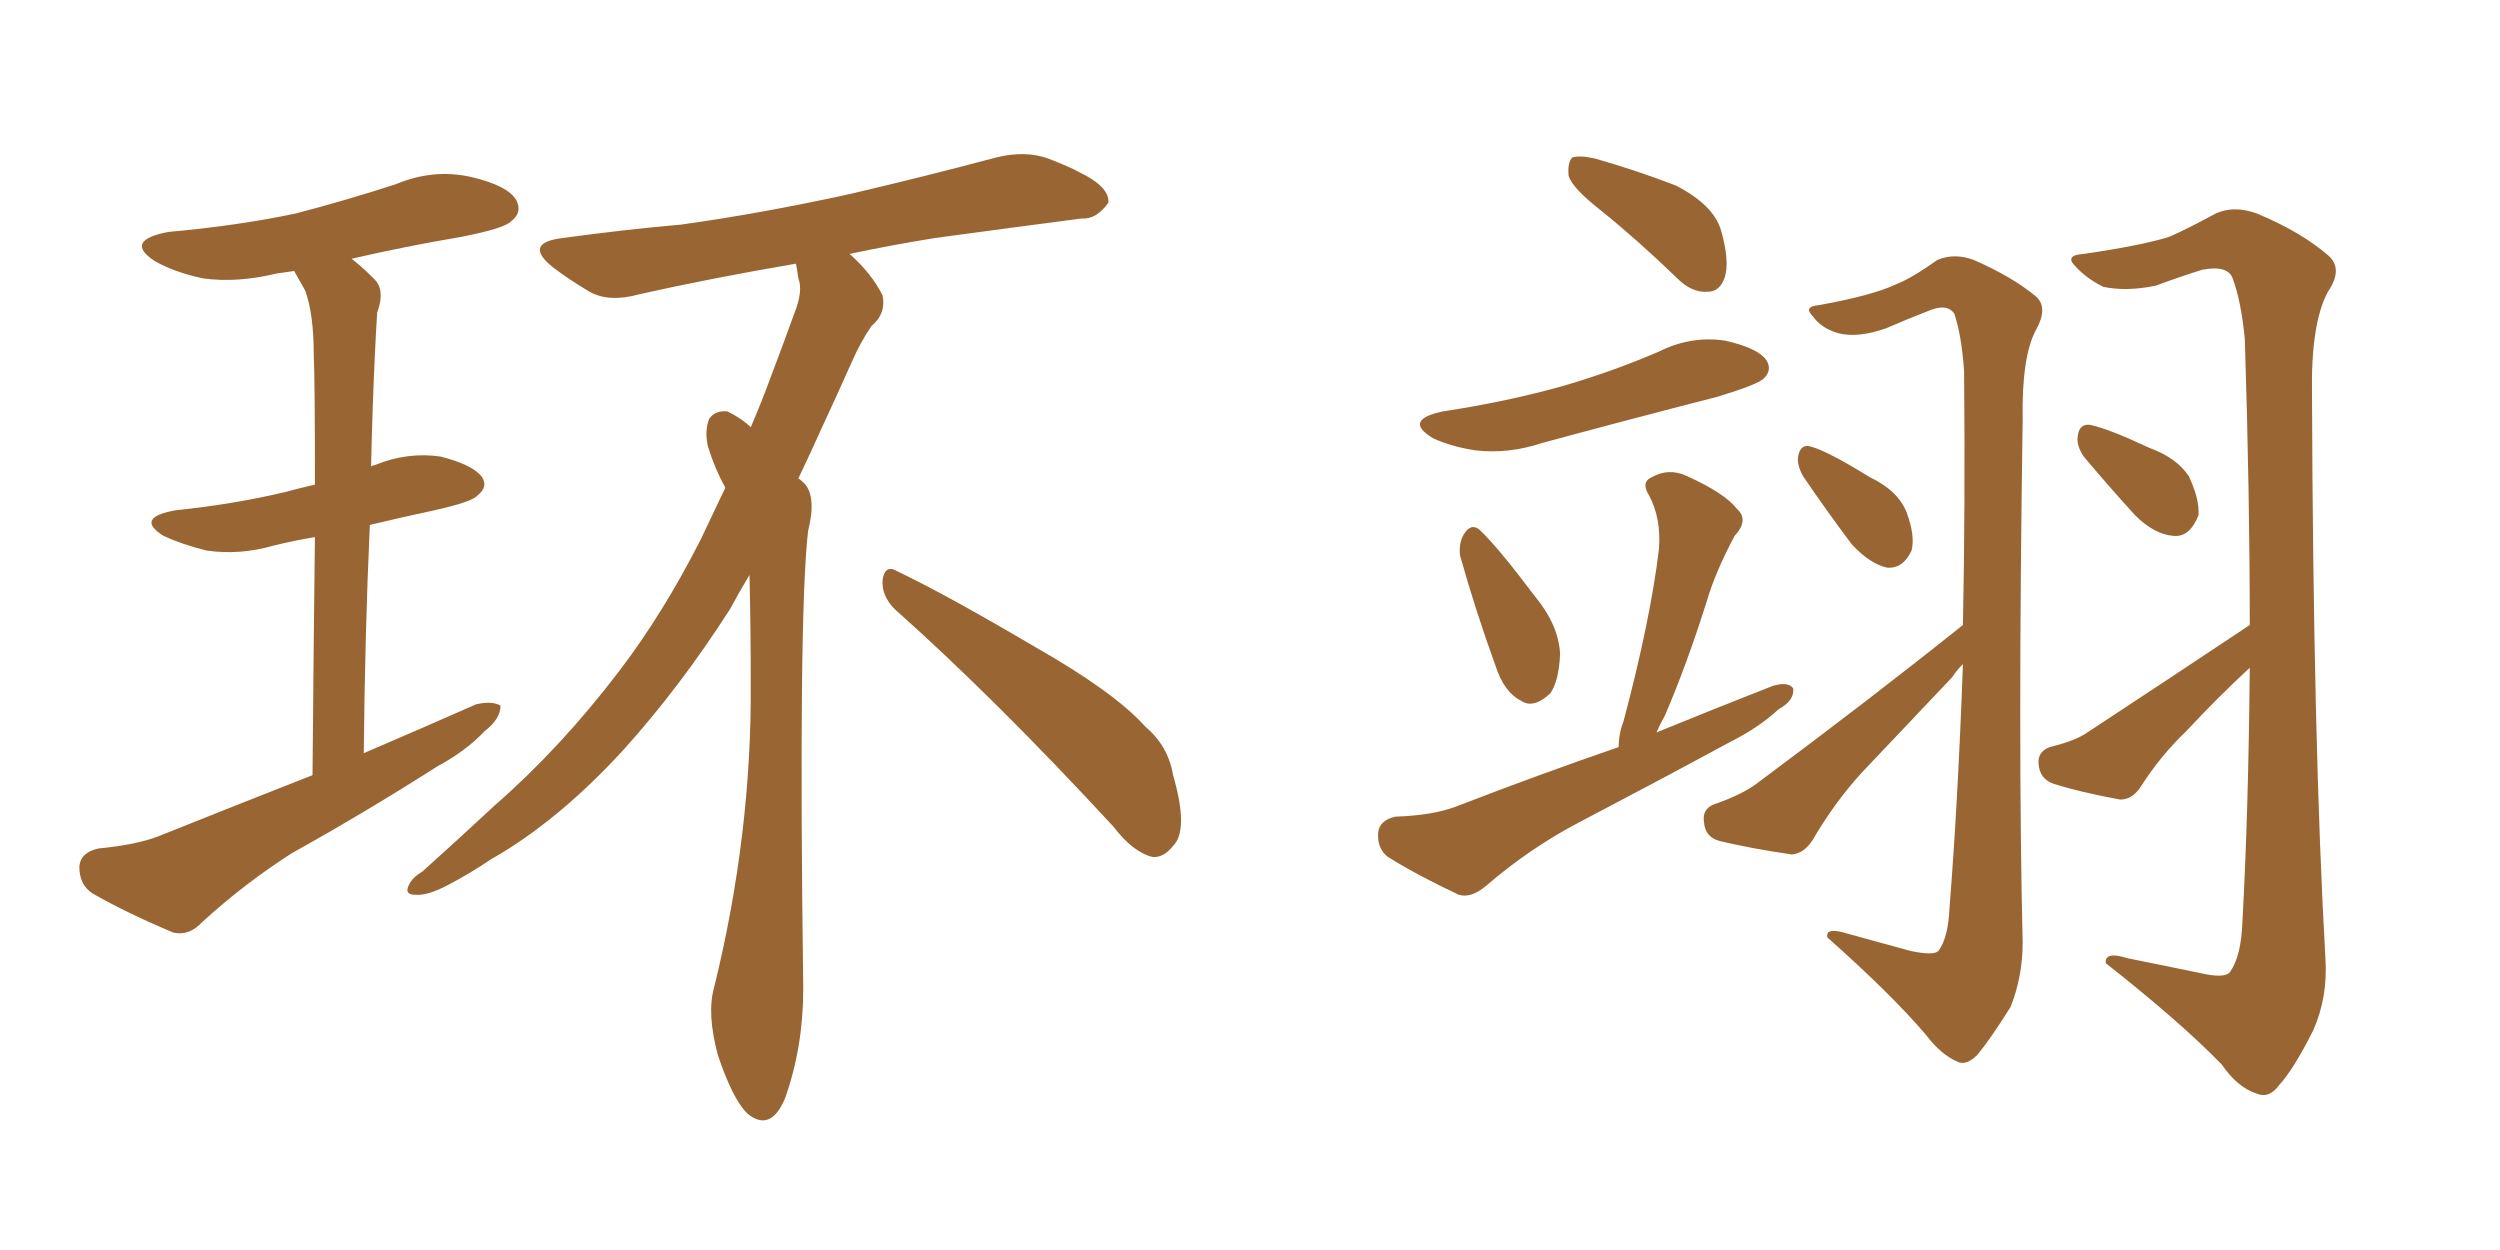 <svg xmlns="http://www.w3.org/2000/svg" xmlns:xlink="http://www.w3.org/1999/xlink" width="300" height="150"><path fill="#996633" padding="10" d="M37.50 93.02L37.50 93.02Q37.65 75.59 37.79 64.45L37.79 64.45Q35.16 64.89 32.81 65.48L32.81 65.48Q28.71 66.65 24.76 66.06L24.76 66.06Q21.83 65.33 19.63 64.31L19.63 64.31Q16.11 62.11 21.09 61.23L21.09 61.23Q28.13 60.50 34.28 59.03L34.28 59.03Q35.89 58.59 37.79 58.15L37.79 58.15Q37.79 45.26 37.65 42.63L37.65 42.63Q37.65 37.65 36.62 34.86L36.62 34.86Q35.89 33.54 35.30 32.52L35.30 32.52Q34.13 32.67 33.25 32.81L33.25 32.81Q28.42 33.98 24.32 33.40L24.32 33.40Q20.95 32.67 18.60 31.35L18.60 31.35Q14.79 28.86 20.21 27.83L20.21 27.83Q28.42 27.10 35.45 25.63L35.45 25.63Q41.60 24.02 47.46 22.12L47.46 22.12Q52.00 20.21 56.54 21.24L56.54 21.24Q60.94 22.27 61.96 24.02L61.96 24.02Q62.70 25.49 61.38 26.51L61.38 26.51Q60.64 27.39 55.37 28.42L55.37 28.42Q48.49 29.59 42.19 31.05L42.19 31.05Q43.36 31.93 44.82 33.40L44.82 33.40Q46.29 34.72 45.26 37.50L45.26 37.50Q45.12 39.70 44.97 42.92L44.97 42.92Q44.68 49.22 44.53 55.96L44.53 55.96Q44.82 55.81 44.97 55.81L44.97 55.81Q48.93 54.20 52.88 54.79L52.88 54.79Q56.84 55.81 57.86 57.28L57.86 57.28Q58.59 58.45 57.28 59.47L57.28 59.47Q56.69 60.21 52.15 61.23L52.15 61.23Q48.05 62.11 44.38 62.99L44.38 62.99Q43.80 75.73 43.65 90.38L43.65 90.38Q50.83 87.30 57.13 84.52L57.13 84.52Q59.03 84.08 60.06 84.67L60.06 84.67Q60.06 86.28 58.15 87.74L58.15 87.74Q55.96 90.09 52.44 91.99L52.44 91.99Q43.95 97.41 35.01 102.39L35.01 102.39Q29.30 106.05 24.32 110.60L24.32 110.60Q22.71 112.35 20.80 111.91L20.80 111.91Q15.23 109.57 11.13 107.23L11.13 107.23Q9.52 106.20 9.52 104.00L9.52 104.00Q9.67 102.25 11.87 101.81L11.87 101.81Q16.41 101.37 19.04 100.34L19.04 100.34Q28.56 96.53 37.50 93.02ZM107.37 73.10L107.37 73.10Q105.76 71.48 105.91 69.58L105.91 69.58Q106.20 67.68 107.67 68.55L107.67 68.55Q113.53 71.34 124.22 77.64L124.22 77.64Q133.74 83.06 137.40 87.16L137.40 87.16Q140.19 89.50 140.77 93.02L140.77 93.02Q142.68 99.61 140.77 101.51L140.77 101.51Q139.60 102.98 138.28 102.83L138.28 102.83Q135.94 102.25 133.59 99.17L133.59 99.17Q119.38 83.79 107.37 73.10ZM89.94 68.99L89.94 68.99L89.94 68.99Q88.62 71.19 87.60 73.10L87.60 73.10Q81.59 82.47 74.85 89.94L74.85 89.94Q66.94 98.58 58.89 103.13L58.89 103.13Q56.54 104.74 53.76 106.20L53.76 106.20Q51.27 107.52 49.80 107.37L49.80 107.37Q48.34 107.37 49.22 105.91L49.22 105.91Q49.66 105.18 50.68 104.59L50.68 104.59Q54.93 100.78 59.33 96.68L59.33 96.68Q67.24 89.79 74.27 80.57L74.27 80.57Q79.54 73.68 84.08 64.75L84.08 64.75Q85.55 61.67 87.01 58.59L87.01 58.59Q87.01 58.45 87.01 58.45L87.01 58.45Q85.84 56.40 84.96 53.61L84.96 53.61Q84.52 51.71 85.11 50.24L85.11 50.24Q85.84 49.22 87.30 49.37L87.30 49.37Q89.06 50.24 90.09 51.27L90.09 51.27Q91.41 48.19 92.43 45.41L92.43 45.41Q94.04 41.16 95.36 37.50L95.36 37.50Q96.39 34.86 95.80 33.40L95.80 33.40Q95.65 32.23 95.51 31.64L95.51 31.64Q85.25 33.40 76.76 35.30L76.76 35.30Q73.10 36.33 70.75 35.01L70.75 35.01Q68.26 33.54 66.36 32.08L66.36 32.08Q62.70 29.15 67.53 28.56L67.53 28.56Q75 27.54 81.74 26.95L81.74 26.95Q91.26 25.63 101.95 23.29L101.95 23.29Q110.74 21.24 119.53 18.90L119.53 18.90Q123.05 18.02 125.83 19.04L125.83 19.04Q128.47 20.07 129.49 20.65L129.49 20.65Q133.15 22.41 133.01 24.32L133.01 24.32Q131.54 26.37 129.79 26.22L129.79 26.22Q121.88 27.25 112.21 28.56L112.21 28.56Q106.79 29.44 101.95 30.47L101.95 30.47Q104.59 32.81 105.91 35.45L105.91 35.45Q106.35 37.65 104.59 39.11L104.59 39.11Q103.27 41.02 102.25 43.36L102.25 43.36Q100.49 47.31 98.58 51.42L98.58 51.42Q97.27 54.35 95.80 57.42L95.80 57.42Q96.09 57.57 96.53 58.01L96.53 58.01Q98.00 59.62 96.97 63.72L96.97 63.72Q95.80 73.83 96.39 118.65L96.39 118.65Q96.39 125.68 94.19 131.84L94.19 131.84Q92.43 135.94 89.65 133.59L89.65 133.59Q87.89 131.84 86.13 126.56L86.13 126.56Q84.81 121.58 85.69 118.51L85.69 118.51Q90.23 100.05 90.09 81.88L90.09 81.88Q90.09 75.59 89.94 68.99ZM192.04 25.20L192.04 25.20Q188.67 22.56 188.23 21.09L188.23 21.09Q188.09 19.48 188.67 18.90L188.67 18.90Q189.55 18.60 191.46 19.04L191.46 19.04Q196.58 20.51 201.12 22.27L201.12 22.27Q205.66 24.61 206.54 27.69L206.54 27.69Q207.57 31.35 206.98 33.25L206.98 33.25Q206.40 35.01 204.93 35.01L204.93 35.01Q203.03 35.16 201.27 33.40L201.27 33.40Q196.58 28.86 192.04 25.20ZM173.14 49.37L173.14 49.37Q180.91 48.19 187.65 46.29L187.65 46.29Q193.65 44.53 199.07 42.19L199.07 42.19Q202.88 40.28 206.98 40.87L206.98 40.87Q210.94 41.75 211.96 43.21L211.96 43.21Q212.70 44.38 211.67 45.41L211.67 45.41Q210.94 46.14 206.10 47.61L206.10 47.61Q195.26 50.39 185.01 53.17L185.01 53.17Q181.05 54.49 177.10 54.05L177.10 54.05Q174.17 53.61 171.97 52.59L171.97 52.59Q168.31 50.39 173.14 49.37ZM175.20 66.65L175.20 66.65Q175.05 65.19 175.63 64.16L175.63 64.16Q176.51 62.70 177.54 63.57L177.54 63.57Q179.74 65.63 184.13 71.48L184.13 71.48Q187.06 75 187.21 78.52L187.21 78.52Q187.06 81.74 186.04 83.20L186.04 83.20Q183.98 85.11 182.52 84.08L182.52 84.08Q180.47 83.06 179.44 79.83L179.44 79.83Q177.10 73.39 175.20 66.65ZM194.24 89.65L194.24 89.65Q194.24 88.04 194.82 86.57L194.82 86.57Q198.05 74.41 199.07 65.92L199.07 65.92Q199.37 62.26 197.90 59.47L197.90 59.47Q196.88 57.86 198.19 57.28L198.19 57.28Q200.24 56.10 202.44 57.13L202.44 57.13Q206.98 59.18 208.45 61.08L208.45 61.08Q209.91 62.40 208.15 64.31L208.15 64.31Q205.81 68.70 204.79 72.22L204.79 72.22Q202.44 79.69 199.80 85.84L199.80 85.84Q199.22 86.87 198.78 87.89L198.78 87.89Q205.96 84.96 212.70 82.32L212.70 82.32Q214.60 81.74 215.19 82.62L215.19 82.62Q215.33 84.08 213.43 85.11L213.43 85.11Q211.08 87.30 207.57 89.06L207.57 89.06Q198.63 93.90 189.40 98.73L189.40 98.73Q183.54 101.81 178.27 106.35L178.27 106.35Q176.51 107.81 175.05 107.37L175.05 107.37Q170.07 105.03 166.55 102.83L166.55 102.83Q165.23 101.81 165.38 99.90L165.38 99.90Q165.53 98.44 167.43 98.00L167.43 98.00Q171.83 97.85 174.61 96.83L174.61 96.83Q184.86 92.87 194.24 89.65ZM216.36 57.13L216.36 57.13Q215.63 55.81 215.77 54.79L215.77 54.79Q216.06 53.17 217.38 53.61L217.38 53.61Q219.43 54.20 224.41 57.28L224.41 57.28Q227.78 58.89 228.81 61.52L228.81 61.52Q229.83 64.31 229.39 66.06L229.39 66.06Q228.37 68.26 226.46 68.12L226.46 68.12Q224.41 67.68 222.22 65.33L222.22 65.33Q219.14 61.23 216.36 57.13ZM235.55 75L235.55 75Q235.84 60.94 235.69 44.53L235.69 44.53Q235.40 40.28 234.52 37.65L234.52 37.65Q233.64 36.33 231.30 37.35L231.30 37.35Q228.66 38.38 226.32 39.40L226.32 39.40Q222.95 40.58 220.61 39.99L220.61 39.99Q218.55 39.40 217.53 37.94L217.53 37.94Q216.36 36.77 218.26 36.62L218.26 36.62Q224.71 35.45 227.49 34.13L227.49 34.13Q229.39 33.40 232.47 31.20L232.47 31.20Q234.52 30.32 236.87 31.20L236.87 31.20Q241.55 33.25 244.34 35.60L244.34 35.60Q245.80 36.91 244.34 39.55L244.34 39.55Q242.58 42.77 242.72 50.39L242.72 50.39Q242.14 89.21 242.72 113.09L242.72 113.09Q242.72 117.19 241.26 120.85L241.26 120.85Q238.77 124.80 237.30 126.56L237.30 126.56Q235.99 127.88 234.96 127.44L234.96 127.44Q232.91 126.56 231.15 124.22L231.15 124.22Q226.90 119.24 219.29 112.50L219.29 112.50Q218.99 111.18 221.78 112.06L221.78 112.06Q225.59 113.09 229.25 114.11L229.25 114.11Q232.03 114.70 232.62 114.11L232.62 114.11Q233.79 112.50 233.94 108.98L233.94 108.98Q234.96 96.09 235.55 79.69L235.55 79.69Q234.81 80.42 234.23 81.30L234.23 81.30Q228.96 86.87 223.54 92.58L223.54 92.58Q220.17 96.24 217.53 100.78L217.53 100.78Q216.50 102.39 215.04 102.54L215.04 102.54Q210.06 101.81 206.40 100.93L206.40 100.93Q204.64 100.49 204.49 98.73L204.49 98.73Q204.20 97.12 205.66 96.53L205.66 96.53Q209.03 95.36 210.79 94.04L210.79 94.04Q224.56 83.79 235.55 75ZM250.05 54.79L250.05 54.79Q249.17 53.47 249.32 52.44L249.32 52.44Q249.46 50.83 250.78 50.98L250.78 50.98Q252.98 51.42 257.96 53.76L257.96 53.76Q261.18 54.93 262.65 57.13L262.65 57.13Q263.96 59.91 263.82 61.82L263.82 61.82Q262.79 64.45 260.89 64.31L260.89 64.31Q258.54 64.16 256.20 61.82L256.20 61.82Q253.13 58.45 250.05 54.79ZM269.97 75L269.97 75L269.97 75Q269.97 59.33 269.38 40.72L269.38 40.72Q268.95 36.18 267.92 33.40L267.92 33.40Q267.33 31.79 264.26 32.37L264.26 32.37Q261.47 33.25 258.69 34.28L258.69 34.28Q255.18 35.01 252.39 34.42L252.39 34.42Q250.34 33.40 249.02 31.93L249.02 31.93Q247.71 30.62 250.05 30.47L250.05 30.47Q257.08 29.44 260.30 28.42L260.30 28.42Q262.35 27.54 265.87 25.63L265.87 25.63Q268.07 24.61 270.85 25.63L270.85 25.63Q276.12 27.83 279.35 30.62L279.35 30.62Q281.25 32.23 279.35 35.01L279.35 35.01Q277.29 38.82 277.44 47.31L277.44 47.31Q277.59 89.36 279.05 114.99L279.05 114.99Q279.35 119.68 277.59 123.63L277.59 123.63Q275.24 128.32 273.49 130.22L273.49 130.22Q272.31 131.84 270.85 131.25L270.85 131.25Q268.51 130.52 266.60 127.73L266.60 127.73Q261.62 122.61 252.69 115.58L252.69 115.58Q252.54 114.11 255.32 114.99L255.32 114.99Q259.57 115.87 263.96 116.75L263.96 116.75Q267.04 117.48 267.63 116.60L267.63 116.60Q268.95 114.70 269.09 110.60L269.09 110.60Q269.82 97.27 269.97 80.13L269.97 80.13Q266.02 83.79 262.35 87.74L262.35 87.74Q259.28 90.67 256.93 94.34L256.93 94.34Q255.91 95.95 254.44 95.95L254.44 95.95Q249.61 95.07 246.39 94.04L246.39 94.04Q244.78 93.46 244.63 91.70L244.63 91.70Q244.48 90.23 245.95 89.65L245.95 89.65Q249.02 88.92 250.49 87.89L250.49 87.89Q261.18 80.86 269.97 75Z"/></svg>